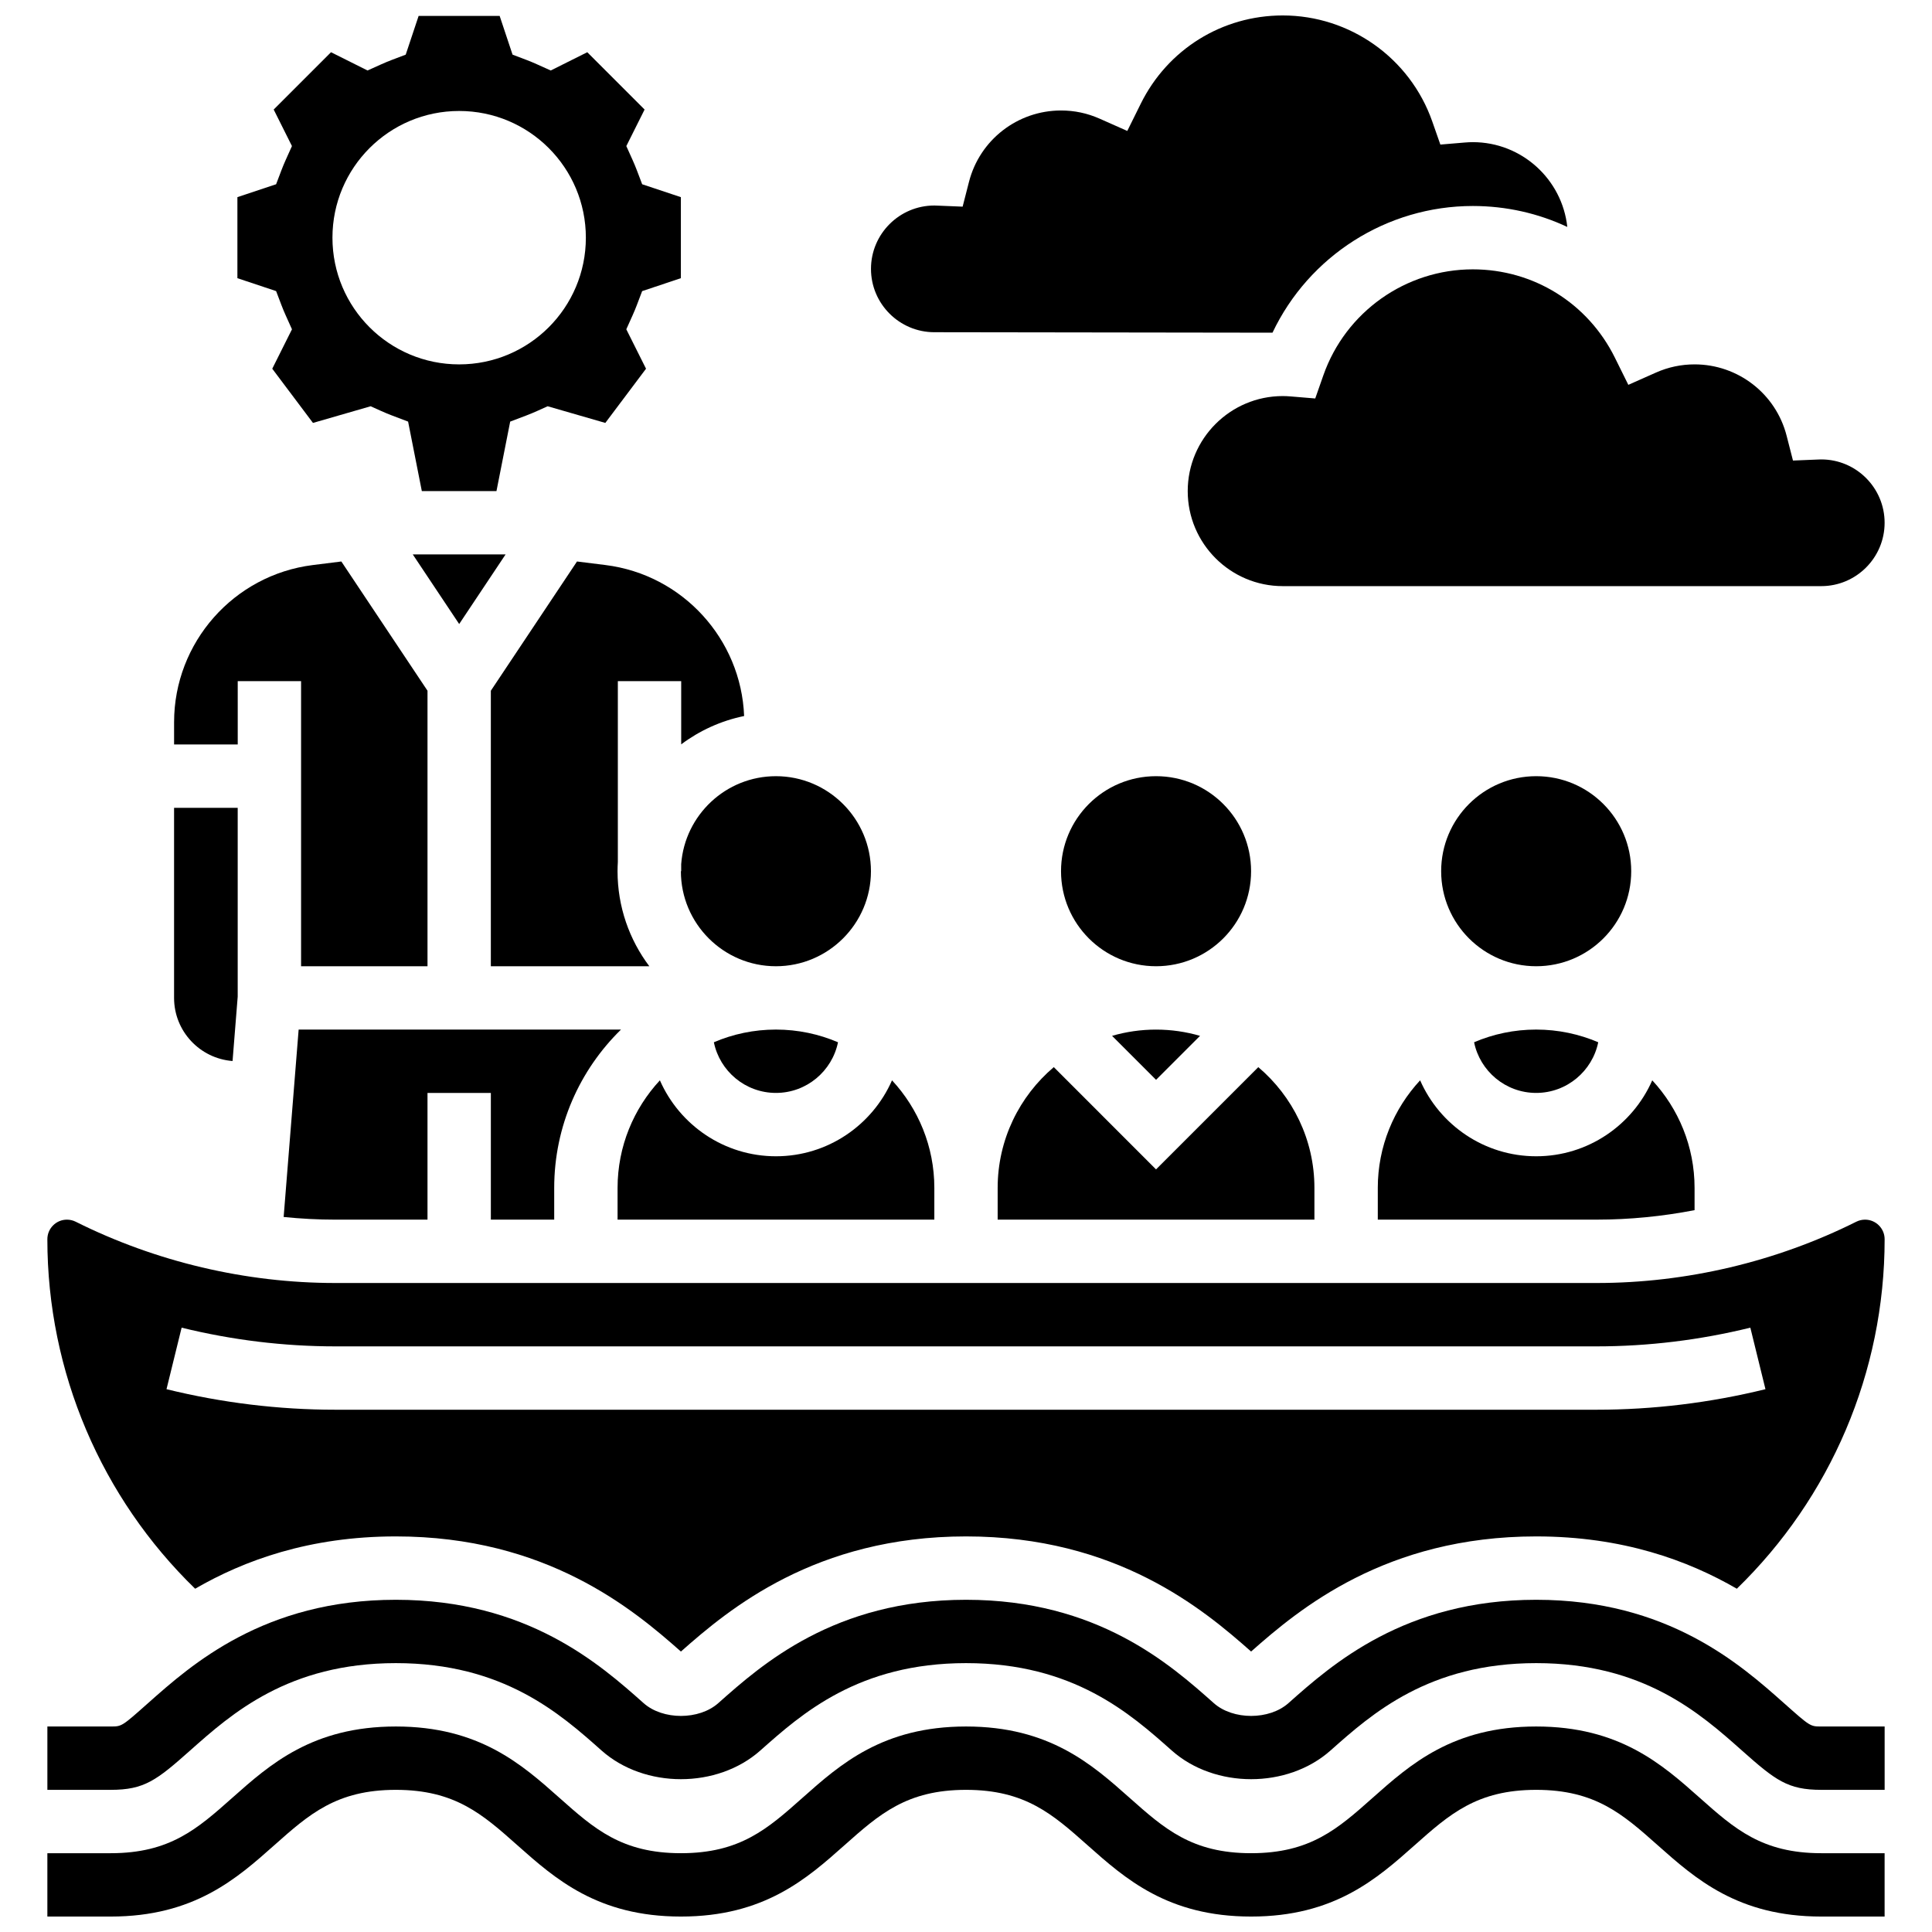 <?xml version="1.0" encoding="UTF-8"?>
<!-- Uploaded to: SVG Repo, www.svgrepo.com, Generator: SVG Repo Mixer Tools -->
<svg width="800px" height="800px" version="1.1" viewBox="144 144 512 512" xmlns="http://www.w3.org/2000/svg">
 <defs>
  <clipPath id="c">
   <path d="m156 601h488v50.902h-488z"/>
  </clipPath>
  <clipPath id="b">
   <path d="m206 148.09h119v126.91h-119z"/>
  </clipPath>
  <clipPath id="a">
   <path d="m374 148.09h186v84.906h-186z"/>
  </clipPath>
 </defs>
 <path d="m616.77 595.35c-11.523-10.246-30.812-27.391-65.66-27.391-34.844 0-54.133 17.145-65.66 27.391-5.082 4.516-14.691 4.519-19.777 0-11.523-10.246-30.812-27.391-65.66-27.391-34.844 0-54.137 17.145-65.664 27.391-5.086 4.519-14.699 4.519-19.785 0-11.523-10.246-30.816-27.391-65.664-27.391-34.848 0-54.137 17.145-65.664 27.391-6.961 6.188-6.961 6.188-9.895 6.188h-16.785v16.789h16.789c8.891 0 12.133-2.504 21.047-10.43 10.992-9.77 26.043-23.152 54.508-23.152 28.465 0 43.52 13.379 54.508 23.152 11.41 10.141 30.684 10.141 42.094 0 10.992-9.77 26.047-23.152 54.508-23.152 28.465 0 43.516 13.379 54.508 23.152 11.406 10.141 30.68 10.141 42.086 0 10.992-9.77 26.043-23.152 54.504-23.152 28.465 0 43.516 13.379 54.508 23.152 8.914 7.922 12.156 10.43 21.043 10.43h16.789v-16.789h-16.789c-2.926 0-2.926 0-9.887-6.188z"/>
 <g clip-path="url(#c)">
  <path d="m594.46 620.45c-9.973-8.863-21.273-18.91-43.352-18.91s-33.379 10.047-43.352 18.91c-9.219 8.195-16.5 14.668-32.195 14.668-15.695 0-22.977-6.473-32.199-14.668-9.973-8.863-21.273-18.91-43.352-18.91-22.078 0-33.383 10.047-43.352 18.91-9.219 8.195-16.504 14.668-32.199 14.668-15.695 0-22.98-6.473-32.199-14.668-9.973-8.863-21.273-18.91-43.355-18.91-22.082 0-33.383 10.047-43.355 18.91-9.223 8.195-16.508 14.668-32.203 14.668h-16.793v16.789h16.789c22.082 0 33.383-10.047 43.355-18.91 9.219-8.195 16.504-14.668 32.199-14.668 15.695 0 22.98 6.473 32.199 14.668 9.973 8.863 21.273 18.91 43.355 18.91s33.383-10.047 43.352-18.91c9.219-8.195 16.504-14.668 32.199-14.668s22.977 6.473 32.199 14.668c9.973 8.863 21.273 18.91 43.352 18.91s33.379-10.047 43.352-18.91c9.219-8.195 16.5-14.668 32.195-14.668 15.695 0 22.977 6.473 32.199 14.668 9.973 8.863 21.273 18.91 43.352 18.91h16.789v-16.789h-16.789c-15.688 0-22.973-6.473-32.191-14.668z"/>
 </g>
 <path d="m408.39 458.82v8.395h83.945v-8.395c0-12.82-5.785-24.312-14.875-32.016l-27.098 27.098-27.098-27.102c-9.09 7.707-14.875 19.199-14.875 32.02z"/>
 <path d="m391.61 458.82c0-11.004-4.262-21.027-11.215-28.52-5.199 11.836-17.023 20.125-30.758 20.125-13.734 0-25.562-8.289-30.758-20.125-6.953 7.492-11.215 17.516-11.215 28.52v8.395h83.945z"/>
 <path d="m438.71 418.51 11.656 11.652 11.652-11.652c-3.703-1.074-7.609-1.656-11.652-1.656-4.043-0.004-7.953 0.582-11.656 1.656z"/>
 <path d="m366.08 420.21c-5.055-2.16-10.613-3.363-16.449-3.363-5.836 0-11.395 1.199-16.449 3.363 1.562 7.652 8.344 13.426 16.449 13.426 8.105 0 14.887-5.773 16.449-13.426z"/>
 <path d="m290.87 467.22v-8.395c0-16.43 6.785-31.301 17.695-41.973h-85.422l-3.973 49.66c4.551 0.461 9.121 0.707 13.691 0.707h24.43v-33.578h16.789v33.578z"/>
 <path d="m509.13 458.82v8.395h58.008c8.695 0 17.395-0.859 25.941-2.512v-5.883c0-11.004-4.262-21.027-11.215-28.52-5.199 11.836-17.023 20.125-30.758 20.125s-25.562-8.289-30.758-20.125c-6.957 7.492-11.219 17.516-11.219 28.52z"/>
 <path d="m576.29 374.88c0 13.91-11.273 25.184-25.184 25.184-13.906 0-25.184-11.273-25.184-25.184s11.277-25.184 25.184-25.184c13.91 0 25.184 11.273 25.184 25.184"/>
 <path d="m534.65 420.21c1.562 7.652 8.344 13.426 16.449 13.426 8.105 0 14.891-5.777 16.449-13.426-5.055-2.16-10.613-3.363-16.449-3.363-5.836 0-11.395 1.199-16.449 3.363z"/>
 <path d="m475.55 374.88c0 13.91-11.273 25.184-25.184 25.184-13.91 0-25.184-11.273-25.184-25.184s11.273-25.184 25.184-25.184c13.91 0 25.184 11.273 25.184 25.184"/>
 <path d="m205.63 425.18 1.363-17.059v-50.031h-16.863v50.367c0 8.824 6.844 16.062 15.5 16.723z"/>
 <g clip-path="url(#b)">
  <path d="m218.59 224.87c0.336 0.887 0.723 1.816 1.148 2.762l1.637 3.637-5.223 10.445 10.789 14.363 15.285-4.414 2.812 1.266c0.945 0.426 1.875 0.812 2.762 1.148l4.352 1.652 3.637 18.414h19.781l3.637-18.414 4.352-1.652c0.887-0.336 1.816-0.723 2.762-1.148l2.812-1.266 15.285 4.414 10.789-14.363-5.227-10.449 1.637-3.637c0.434-0.965 0.809-1.867 1.148-2.758l1.414-3.723 10.262-3.422v-21.477l-10.258-3.418-1.414-3.723c-0.34-0.891-0.715-1.793-1.148-2.758l-1.637-3.637 4.84-9.68-15.188-15.191-9.684 4.84-3.637-1.637c-0.965-0.434-1.867-0.809-2.758-1.148l-3.723-1.414-3.418-10.258h-21.477l-3.418 10.258-3.723 1.414c-0.891 0.34-1.793 0.715-2.758 1.148l-3.637 1.637-9.68-4.84-15.191 15.188 4.84 9.68-1.637 3.637c-0.426 0.945-0.812 1.875-1.148 2.762l-1.414 3.723-10.258 3.418v21.477l10.258 3.418zm47.09-51.461c18.547 0 33.578 15.035 33.578 33.578 0 18.547-15.035 33.578-33.578 33.578-18.547 0-33.578-15.035-33.578-33.578s15.031-33.578 33.578-33.578z"/>
 </g>
 <path d="m207 324.51h16.789v75.551h33.504v-73.012l-22.832-34.25-7.559 0.945c-20.961 2.621-36.766 20.527-36.766 41.648v5.902h16.867z"/>
 <path d="m324.52 373.01v1.871h-0.078c0 13.887 11.297 25.184 25.184 25.184 13.887 0 25.184-11.297 25.184-25.184 0-13.887-11.297-25.184-25.184-25.184-13.254 0-24.145 10.297-25.105 23.312z"/>
 <path d="m638.26 467.22c-0.801 0-1.602 0.188-2.32 0.547-21.254 10.625-45.043 16.242-68.801 16.242h-334.28c-23.758 0-47.547-5.617-68.801-16.242-0.715-0.359-1.52-0.547-2.32-0.547-2.863 0-5.188 2.328-5.188 5.188 0 35.254 14.332 68.512 39.164 92.621 13.004-7.527 30.305-13.863 53.18-13.863 39.875 0 62.84 19.246 75.555 30.512 12.715-11.262 35.68-30.512 75.555-30.512 39.871 0 62.832 19.242 75.551 30.508 12.719-11.266 35.68-30.508 75.547-30.508 22.875 0 40.176 6.336 53.176 13.863 24.836-24.109 39.168-57.367 39.168-92.621 0-2.859-2.328-5.188-5.188-5.188zm-71.121 50.371h-334.28c-14.988 0-30.039-1.832-44.734-5.441l4.008-16.305c13.387 3.289 27.09 4.957 40.727 4.957h334.27c13.637 0 27.34-1.668 40.727-4.957l4.008 16.305c-14.695 3.609-29.746 5.441-44.73 5.441z"/>
 <path d="m296.91 292.8-22.832 34.25v73.012h41.996c-5.281-7.019-8.418-15.742-8.418-25.184 0-0.82 0.031-1.637 0.078-2.445v-47.922h16.789v16.75c4.856-3.637 10.523-6.246 16.676-7.508-0.793-20.406-16.312-37.457-36.73-40.012z"/>
 <path d="m253.39 290.93 12.297 18.445 12.297-18.445z"/>
 <path d="m494.7 243.47-2.148 6.129-6.473-0.539c-0.797-0.066-1.496-0.098-2.137-0.098-13.887 0-25.184 11.297-25.184 25.184s11.297 25.184 25.184 25.184h142.71c9.258 0 16.789-7.531 16.789-16.789 0-9.258-7.531-16.789-16.789-16.789-0.238 0-0.473 0.008-0.707 0.02l-6.789 0.277-1.688-6.582c-2.852-11.129-12.883-18.902-24.391-18.902-3.539 0-6.973 0.727-10.195 2.156l-7.359 3.266-3.57-7.215c-7.144-14.426-21.562-23.391-37.641-23.391-17.805 0-33.723 11.289-39.613 28.09z"/>
 <g clip-path="url(#a)">
  <path d="m391.61 232.04 89.617 0.125c9.637-20.309 30.258-33.574 53.09-33.574 8.867 0 17.371 1.953 25.035 5.551-1.359-12.613-12.066-22.469-25.035-22.469-0.641 0-1.34 0.031-2.133 0.098l-6.473 0.543-2.148-6.133c-5.891-16.797-21.809-28.086-39.613-28.086-16.074 0-30.496 8.965-37.637 23.391l-3.57 7.215-7.359-3.266c-3.227-1.43-6.656-2.156-10.195-2.156-11.508 0-21.539 7.773-24.395 18.902l-1.688 6.582-6.789-0.277c-0.238-0.012-0.473-0.023-0.707-0.023-9.258 0-16.789 7.531-16.789 16.789-0.004 9.258 7.531 16.789 16.789 16.789z"/>
 </g>
</svg>